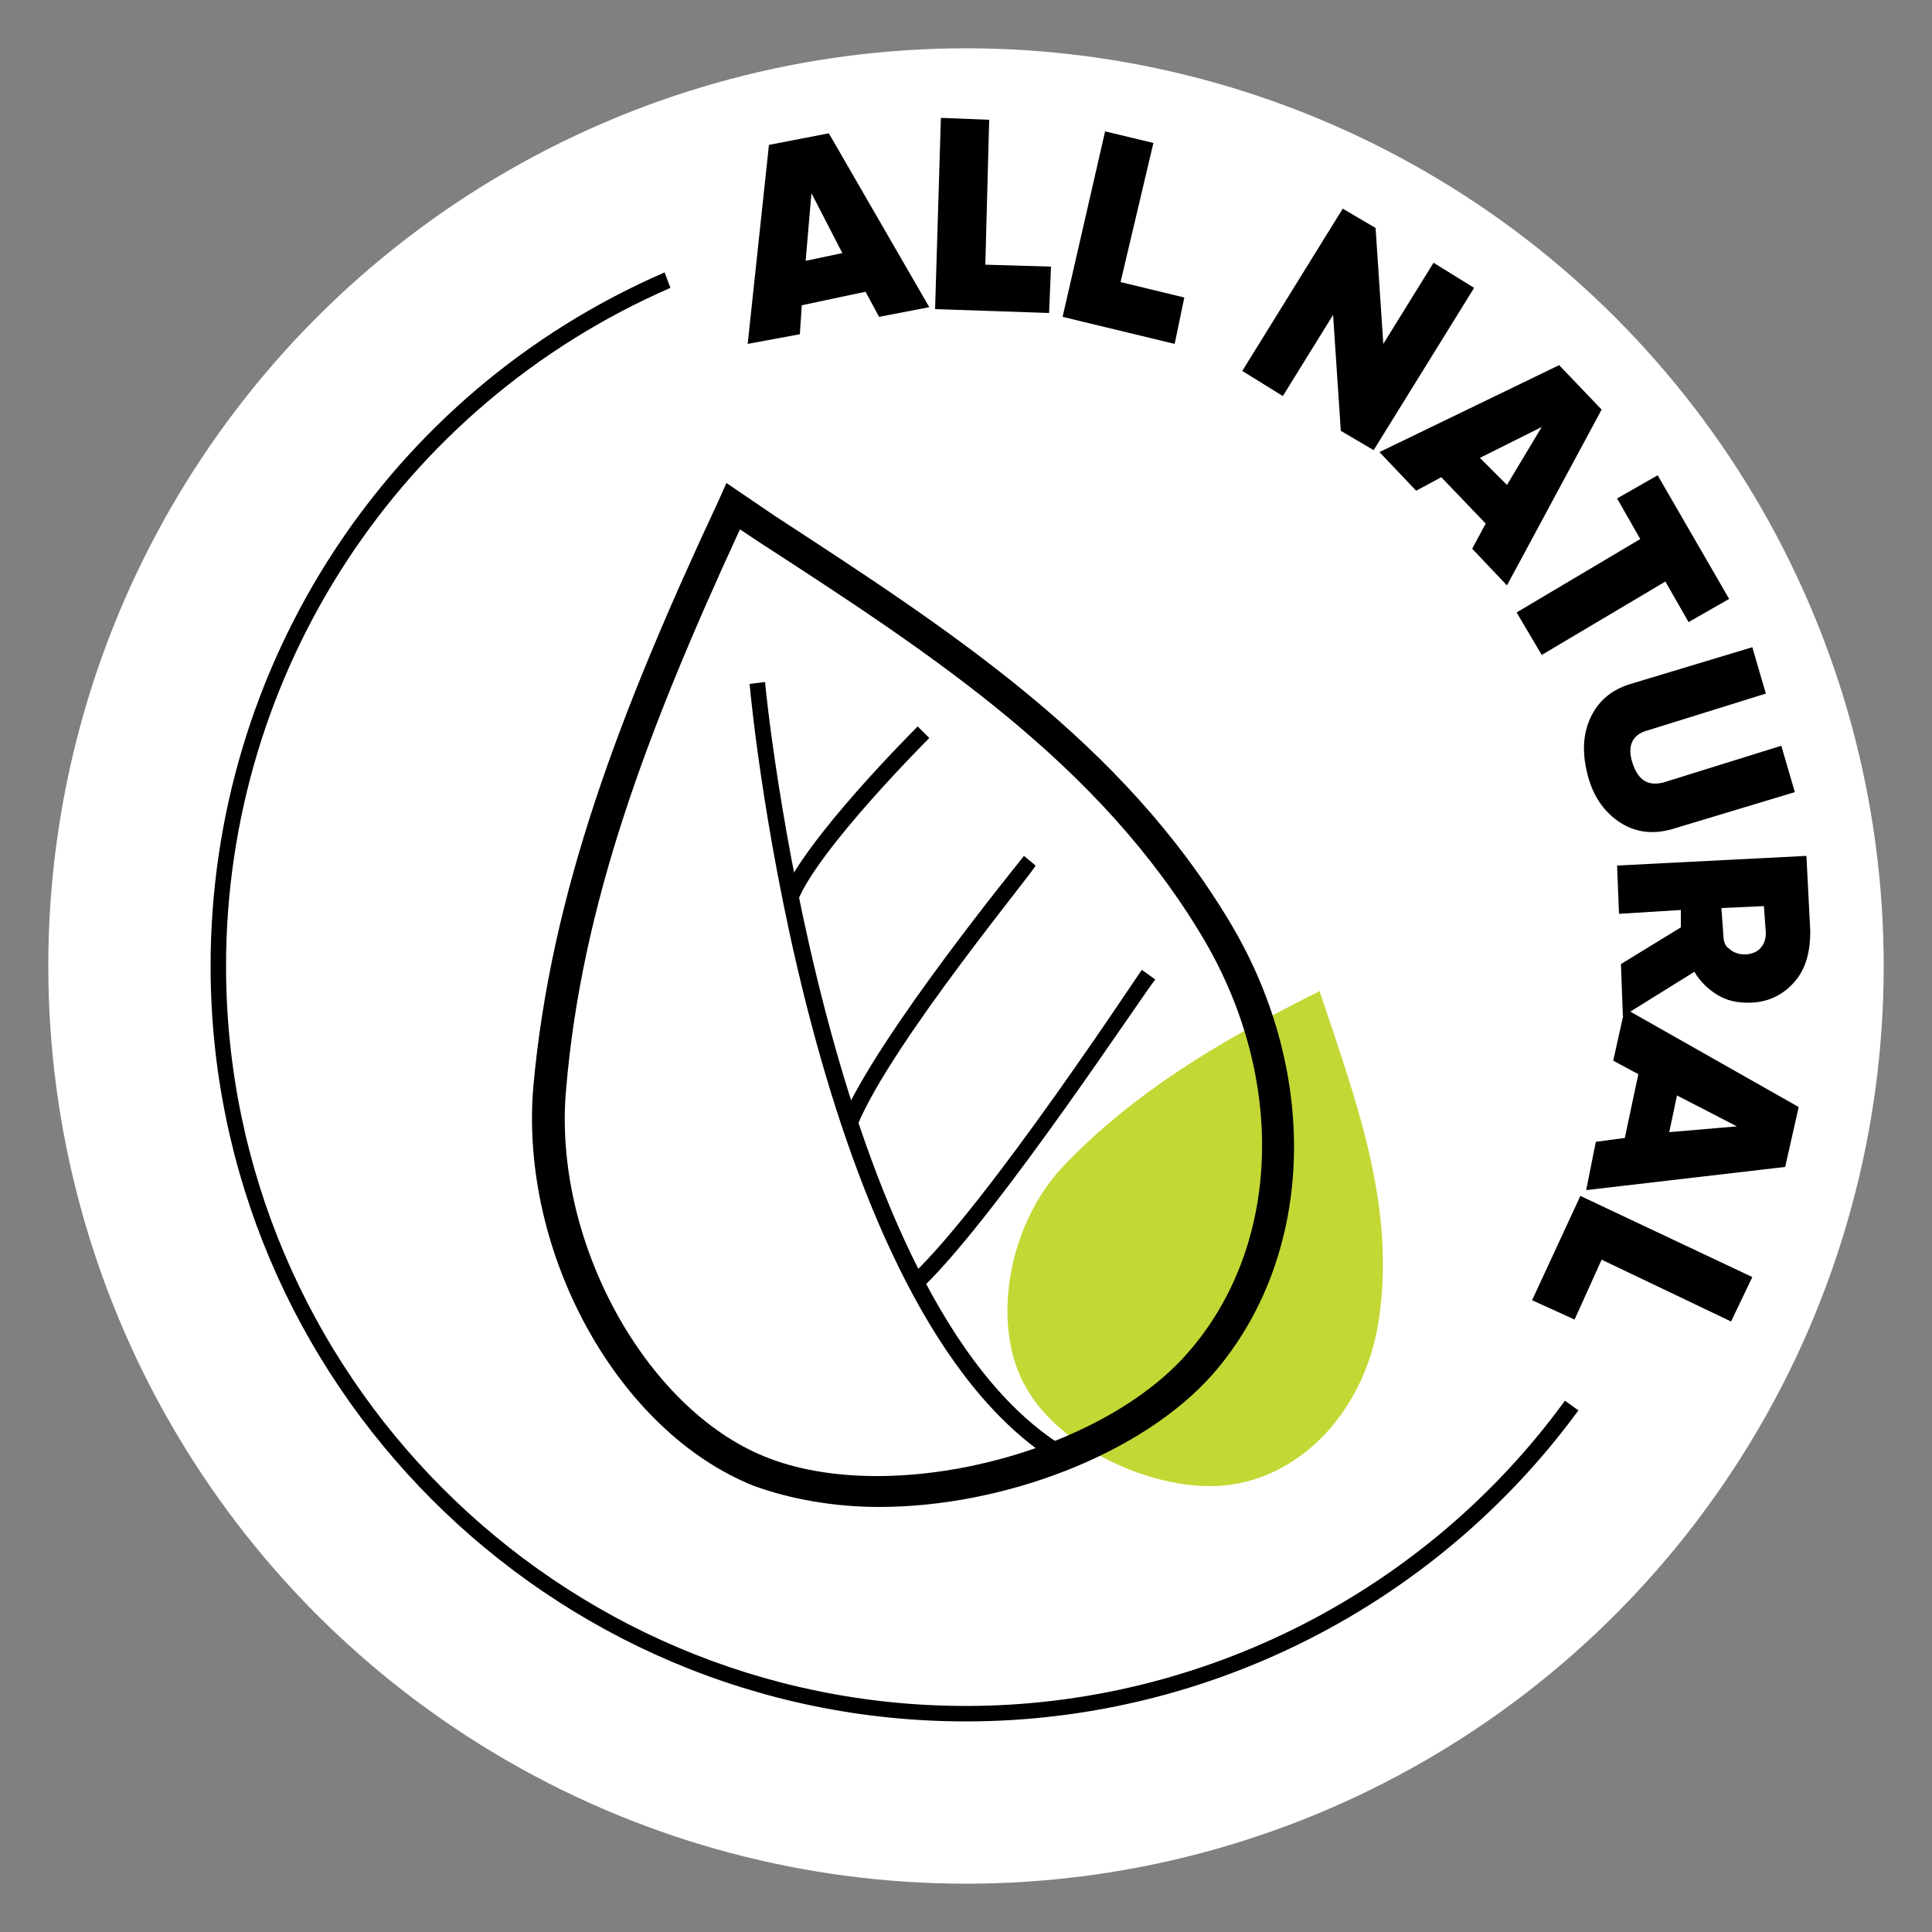 <svg xmlns="http://www.w3.org/2000/svg" xmlns:xlink="http://www.w3.org/1999/xlink" id="Layer_1" x="0px" y="0px" viewBox="0 0 100 100" style="enable-background:new 0 0 100 100;" xml:space="preserve"><rect x="0" y="0" width="100" height="100" fill="#808080" stroke="none"/><style type="text/css">	.st0{fill:#FFFFFF;}	.st1{fill:#C3D835;}</style><g>	<g>		<circle class="st0" cx="50" cy="50" r="47.5"></circle>	</g>	<g>		<path d="M45.5,16.4l-0.7-1.3l-3.3,0.7l-0.1,1.5l-2.7,0.5l1.1-10.3l3.1-0.6l5.2,9L45.5,16.4z M41.7,13.5l1.9-0.4L42,10L41.7,13.5z"></path>		<path d="M51,13.7l3.4,0.1l-0.1,2.4l-5.9-0.2l0.3-9.9l2.5,0.1L51,13.7z"></path>		<path d="M58,14.6l3.3,0.8l-0.5,2.4L55,16.4l2.2-9.6l2.5,0.6L58,14.6z"></path>		<path d="M74.2,13.6l2.1,1.3l-5.2,8.4l-1.7-1l-0.4-6l-2.6,4.2l-2.1-1.3l5.2-8.4l1.7,1l0.4,6L74.2,13.6z"></path>		<path d="M76.2,28.4l0.7-1.3l-2.3-2.4l-1.3,0.7l-1.9-2l9.3-4.5l2.2,2.3l-4.9,9.1L76.2,28.4z M76.6,23.7l1.4,1.4l1.8-3L76.6,23.7z"></path>		<path d="M89.5,31l-2.1,1.2l-1.2-2.1l-6.4,3.8l-1.3-2.2l6.4-3.8l-1.2-2.1l2.1-1.2L89.5,31z"></path>		<path d="M83.9,42.6c-0.8-0.5-1.4-1.3-1.7-2.4c-0.3-1.1-0.3-2.1,0.1-3c0.4-0.9,1.1-1.5,2.1-1.8l6.3-1.9l0.7,2.4l-6.1,1.9   c-0.8,0.2-1.1,0.8-0.8,1.7c0.3,0.9,0.8,1.2,1.6,1l6.1-1.9l0.7,2.4l-6.3,1.9C85.6,43.2,84.7,43.1,83.9,42.6z"></path>		<path d="M83.9,49.9L87,48l0-0.9l-3.2,0.2l-0.1-2.5l9.8-0.5l0.2,3.9c0,1-0.2,1.9-0.8,2.6c-0.6,0.7-1.4,1.1-2.4,1.1   c-0.6,0-1.1-0.1-1.6-0.4c-0.5-0.3-0.9-0.7-1.2-1.2L84,52.6L83.9,49.9z M91.3,46.9L89.1,47l0.1,1.4c0,0.3,0.1,0.6,0.3,0.7   c0.2,0.2,0.5,0.3,0.8,0.3c0.3,0,0.6-0.1,0.8-0.3c0.2-0.2,0.3-0.5,0.3-0.8L91.3,46.9z"></path>		<path d="M82.6,59.1l1.5-0.2l0.7-3.3l-1.3-0.7l0.6-2.7l9,5.1l-0.7,3.1l-10.3,1.2L82.6,59.1z M86.8,56.7l-0.4,1.9l3.5-0.3L86.8,56.7   z"></path>		<path d="M82.9,65.2l-1.4,3.1l-2.2-1l2.5-5.4l8.9,4.2l-1.1,2.3L82.9,65.2z"></path>	</g>	<g>		<path d="M50,89.1c-21.6,0-39.1-17.6-39.1-39.1c0-15.6,9.2-29.7,23.5-35.9l0.3,0.8c-14,6.1-23,19.9-23,35.1   c0,21.1,17.2,38.3,38.3,38.3c12.2,0,23.8-5.9,31-15.8l0.7,0.5C74.3,83.1,62.5,89.1,50,89.1z"></path>	</g>	<g>		<g>			<g>				<path class="st1" d="M68.3,51.3c1.9,5.7,3.9,11,3.1,16.8c-0.6,4.5-3.6,8-7.4,8.7c-3.7,0.7-9.1-1.7-10.9-5     c-1.8-3.1-1-8.3,1.9-11.4C58.7,56.5,63.3,53.8,68.3,51.3z"></path>			</g>		</g>		<g>			<g>				<path d="M45.5,78c-2.3,0-4.6-0.4-6.5-1.1c-7-2.8-12.1-12-11.4-20.6c0.9-10.1,4.5-19.5,9.6-30.4l0.4-0.9l2.5,1.7     c9.2,6,18,11.7,23.6,21.1c4.7,7.9,4.3,17.3-0.9,23.3C59.1,75.3,51.9,78,45.5,78z M38.3,27.4c-4.8,10.4-8.2,19.4-9,29     c-0.7,7.8,4.1,16.5,10.3,19c6.4,2.6,17.3-0.1,21.9-5.4c4.8-5.5,5.1-14.1,0.8-21.4c-5.4-9.1-14-14.7-23.1-20.6L38.3,27.4z"></path>			</g>			<g>				<path d="M54.7,75.7C42,67.9,38.9,36.7,38.8,35.4l0.8-0.1c0,0.3,3.2,32.1,15.5,39.6L54.7,75.7z"></path>			</g>			<g>				<path d="M41.3,46.6l-0.8-0.3c1.2-2.9,6.7-8.4,7-8.7l0.6,0.6C48,38.3,42.4,43.9,41.3,46.6z"></path>			</g>			<g>				<path d="M44.4,58.2l-0.8-0.3c1.9-4.4,9.1-13.2,9.4-13.6l0.6,0.5C53.6,45,46.2,53.9,44.4,58.2z"></path>			</g>			<g>				<path d="M47.8,66.6L47.2,66c4-3.8,11.8-15.7,11.9-15.8l0.7,0.5C59.4,51.1,51.8,62.7,47.8,66.6z"></path>			</g>		</g>	</g></g></svg>